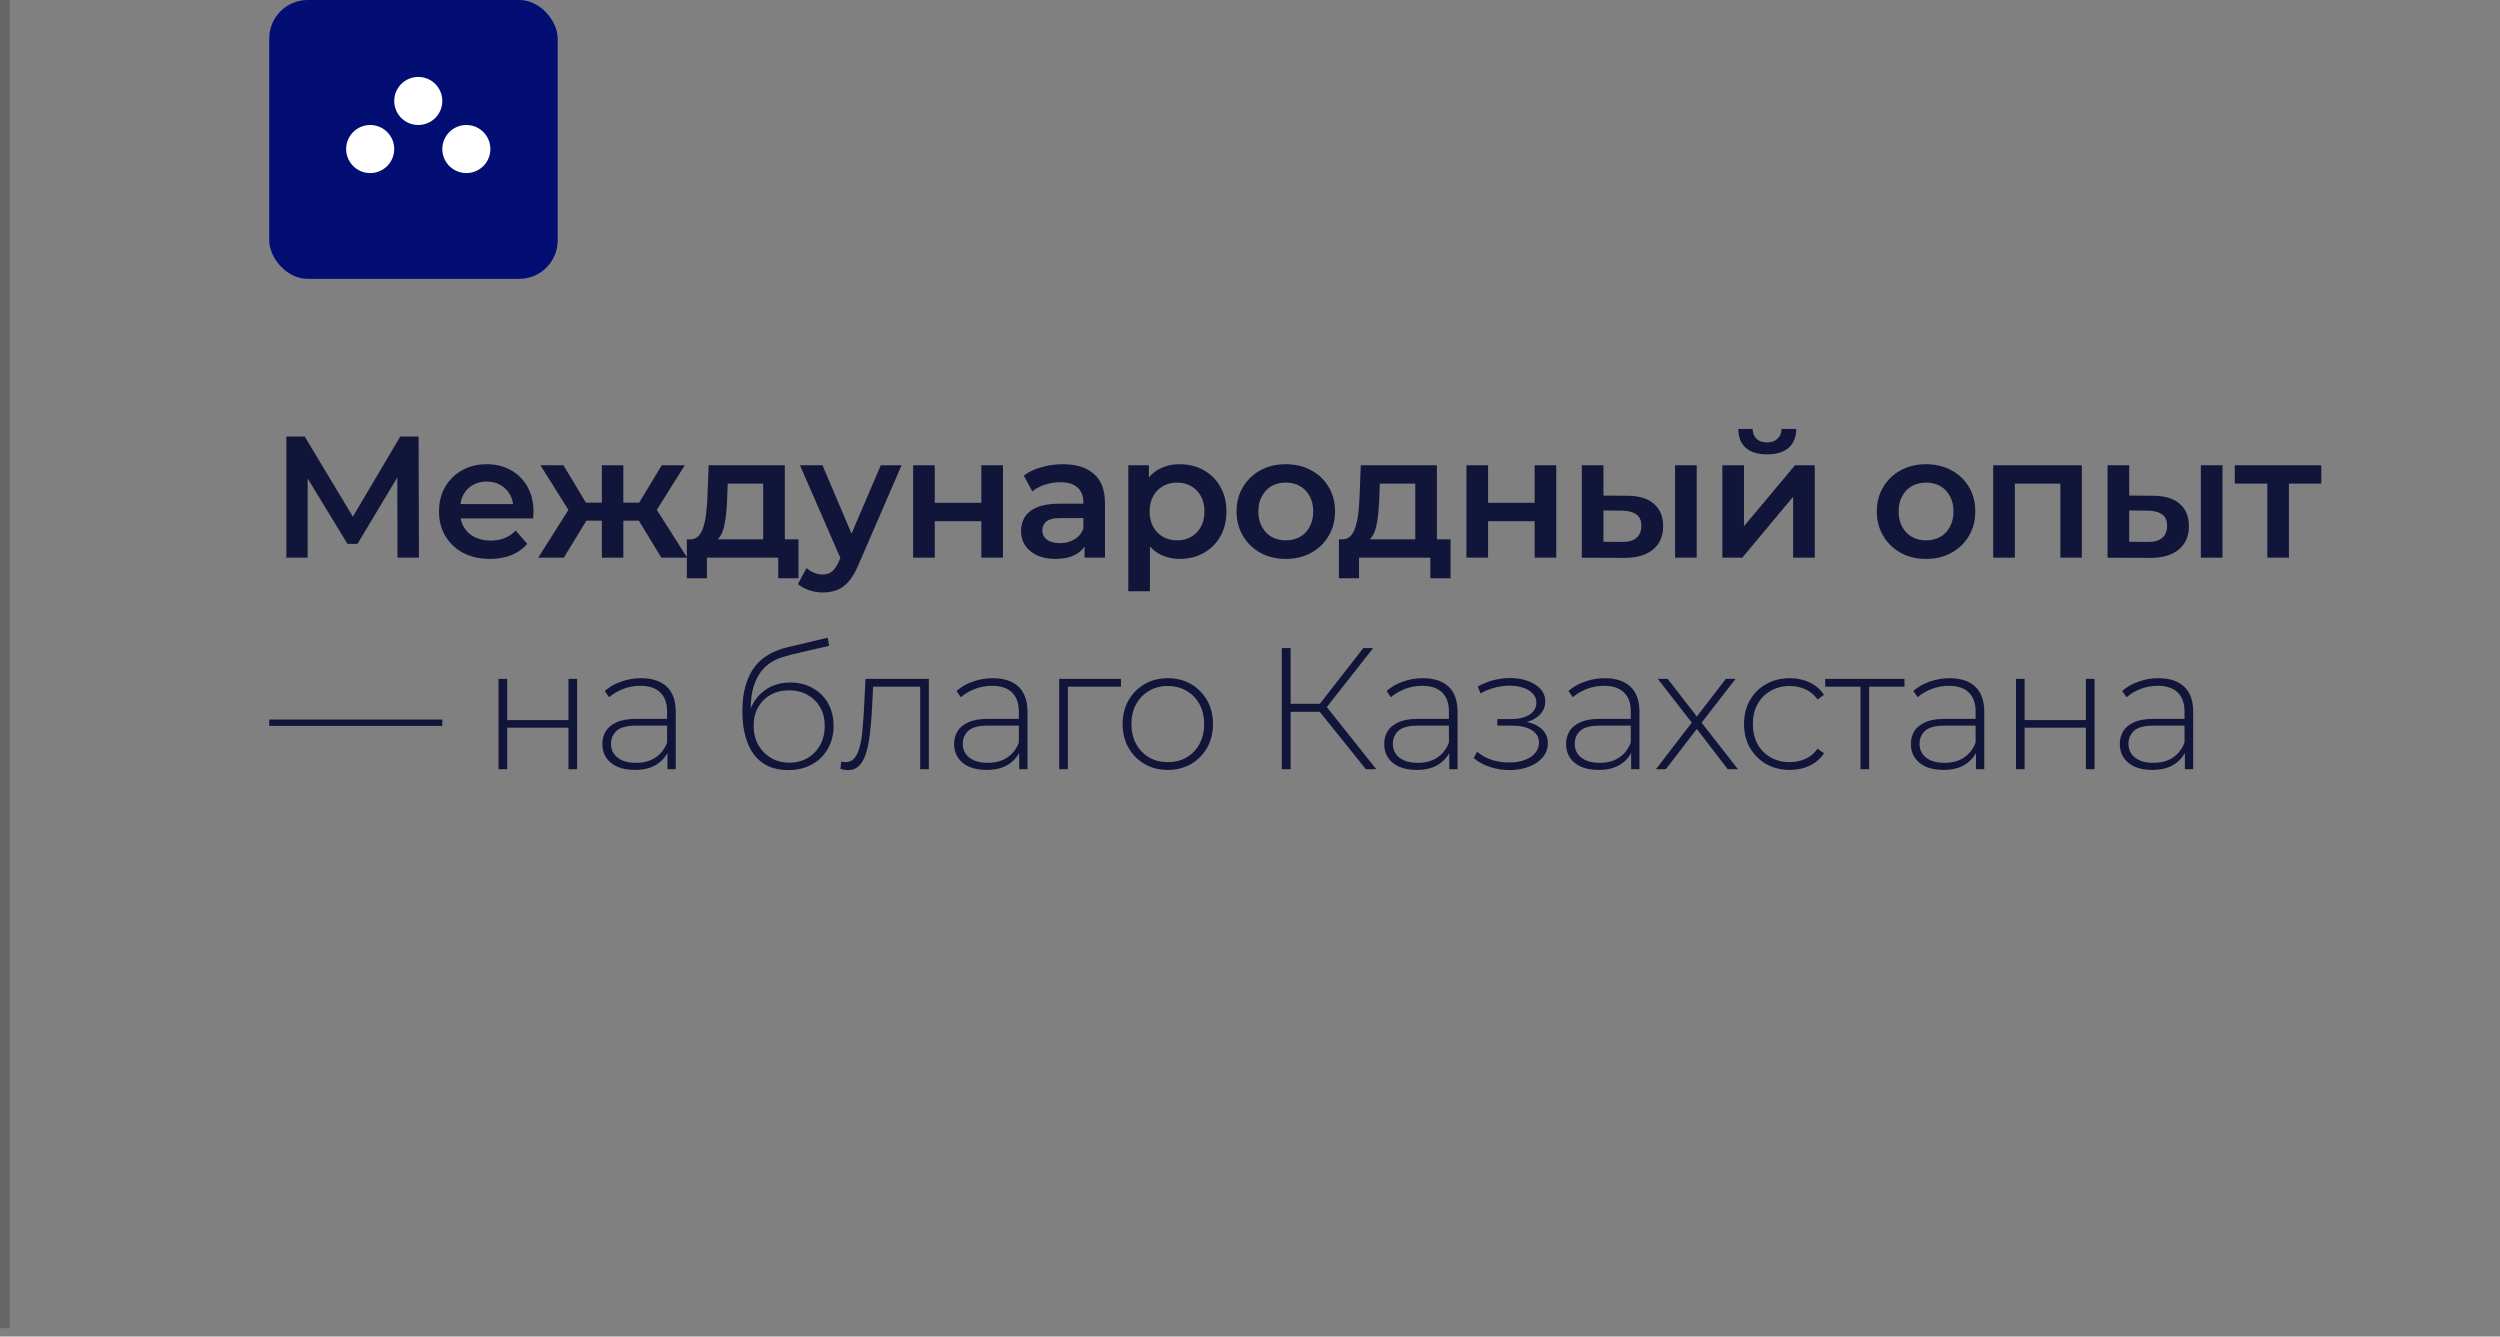 <?xml version="1.0" encoding="UTF-8"?> <svg xmlns="http://www.w3.org/2000/svg" width="260" height="139" viewBox="0 0 260 139" fill="none"><rect x="0" y="0" width="260" height="139" fill="#808080" stroke="none"/><line x1="0.5" y1="138.131" x2="0.5" y2="0.001" stroke="black" stroke-opacity="0.2"></line><rect x="28" width="30" height="29" rx="4" fill="#020E74"></rect><circle cx="38.5" cy="15.5" r="2.5" fill="white"></circle><path d="M46 10.5C46 11.881 44.881 13 43.5 13C42.119 13 41 11.881 41 10.5C41 9.119 42.119 8 43.5 8C44.881 8 46 9.119 46 10.5Z" fill="white"></path><path d="M51 15.5C51 16.881 49.881 18 48.5 18C47.119 18 46 16.881 46 15.5C46 14.119 47.119 13 48.5 13C49.881 13 51 14.119 51 15.5Z" fill="white"></path><path d="M29.782 58V45.4H31.69L37.216 54.598H36.19L41.626 45.4H43.534L43.57 58H41.338L41.32 48.874H41.788L37.18 56.56H36.136L31.456 48.874H31.996V58H29.782ZM50.966 58.126C49.898 58.126 48.962 57.916 48.158 57.496C47.366 57.064 46.748 56.476 46.304 55.732C45.872 54.988 45.656 54.142 45.656 53.194C45.656 52.234 45.866 51.388 46.286 50.656C46.718 49.912 47.306 49.33 48.05 48.91C48.806 48.49 49.664 48.28 50.624 48.28C51.56 48.28 52.394 48.484 53.126 48.892C53.858 49.3 54.434 49.876 54.854 50.62C55.274 51.364 55.484 52.24 55.484 53.248C55.484 53.344 55.478 53.452 55.466 53.572C55.466 53.692 55.46 53.806 55.448 53.914H47.438V52.42H54.26L53.378 52.888C53.39 52.336 53.276 51.85 53.036 51.43C52.796 51.01 52.466 50.68 52.046 50.44C51.638 50.2 51.164 50.08 50.624 50.08C50.072 50.08 49.586 50.2 49.166 50.44C48.758 50.68 48.434 51.016 48.194 51.448C47.966 51.868 47.852 52.366 47.852 52.942V53.302C47.852 53.878 47.984 54.388 48.248 54.832C48.512 55.276 48.884 55.618 49.364 55.858C49.844 56.098 50.396 56.218 51.02 56.218C51.56 56.218 52.046 56.134 52.478 55.966C52.91 55.798 53.294 55.534 53.63 55.174L54.836 56.56C54.404 57.064 53.858 57.454 53.198 57.73C52.55 57.994 51.806 58.126 50.966 58.126ZM68.787 58L65.979 53.392L67.815 52.258L71.469 58H68.787ZM64.161 54.148V52.276H67.383V54.148H64.161ZM68.031 53.464L65.907 53.212L68.823 48.388H71.217L68.031 53.464ZM58.635 58H55.971L59.607 52.258L61.443 53.392L58.635 58ZM64.827 58H62.595V48.388H64.827V58ZM63.261 54.148H60.057V52.276H63.261V54.148ZM59.391 53.464L56.205 48.388H58.599L61.497 53.212L59.391 53.464ZM79.37 56.956V50.296H75.68L75.626 51.844C75.602 52.396 75.566 52.93 75.518 53.446C75.47 53.95 75.392 54.418 75.284 54.85C75.176 55.27 75.02 55.618 74.816 55.894C74.612 56.17 74.342 56.35 74.006 56.434L71.774 56.092C72.134 56.092 72.422 55.978 72.638 55.75C72.866 55.51 73.04 55.186 73.16 54.778C73.292 54.358 73.388 53.884 73.448 53.356C73.508 52.816 73.55 52.258 73.574 51.682L73.7 48.388H81.62V56.956H79.37ZM71.432 60.142V56.092H83.042V60.142H80.936V58H73.52V60.142H71.432ZM85.555 61.618C85.087 61.618 84.619 61.54 84.151 61.384C83.683 61.228 83.293 61.012 82.981 60.736L83.881 59.08C84.109 59.284 84.367 59.446 84.655 59.566C84.943 59.686 85.237 59.746 85.537 59.746C85.945 59.746 86.275 59.644 86.527 59.44C86.779 59.236 87.013 58.894 87.229 58.414L87.787 57.154L87.967 56.884L91.603 48.388H93.763L89.263 58.774C88.963 59.494 88.627 60.064 88.255 60.484C87.895 60.904 87.487 61.198 87.031 61.366C86.587 61.534 86.095 61.618 85.555 61.618ZM87.535 58.342L83.197 48.388H85.537L89.065 56.686L87.535 58.342ZM94.966 58V48.388H97.216V52.294H102.058V48.388H104.308V58H102.058V54.202H97.216V58H94.966ZM112.795 58V56.056L112.669 55.642V52.24C112.669 51.58 112.471 51.07 112.075 50.71C111.679 50.338 111.079 50.152 110.275 50.152C109.735 50.152 109.201 50.236 108.673 50.404C108.157 50.572 107.719 50.806 107.359 51.106L106.477 49.468C106.993 49.072 107.605 48.778 108.313 48.586C109.033 48.382 109.777 48.28 110.545 48.28C111.937 48.28 113.011 48.616 113.767 49.288C114.535 49.948 114.919 50.974 114.919 52.366V58H112.795ZM109.771 58.126C109.051 58.126 108.421 58.006 107.881 57.766C107.341 57.514 106.921 57.172 106.621 56.74C106.333 56.296 106.189 55.798 106.189 55.246C106.189 54.706 106.315 54.22 106.567 53.788C106.831 53.356 107.257 53.014 107.845 52.762C108.433 52.51 109.213 52.384 110.185 52.384H112.975V53.878H110.347C109.579 53.878 109.063 54.004 108.799 54.256C108.535 54.496 108.403 54.796 108.403 55.156C108.403 55.564 108.565 55.888 108.889 56.128C109.213 56.368 109.663 56.488 110.239 56.488C110.791 56.488 111.283 56.362 111.715 56.11C112.159 55.858 112.477 55.486 112.669 54.994L113.047 56.344C112.831 56.908 112.441 57.346 111.877 57.658C111.325 57.97 110.623 58.126 109.771 58.126ZM122.672 58.126C121.892 58.126 121.178 57.946 120.53 57.586C119.894 57.226 119.384 56.686 119 55.966C118.628 55.234 118.442 54.31 118.442 53.194C118.442 52.066 118.622 51.142 118.982 50.422C119.354 49.702 119.858 49.168 120.494 48.82C121.13 48.46 121.856 48.28 122.672 48.28C123.62 48.28 124.454 48.484 125.174 48.892C125.906 49.3 126.482 49.87 126.902 50.602C127.334 51.334 127.55 52.198 127.55 53.194C127.55 54.19 127.334 55.06 126.902 55.804C126.482 56.536 125.906 57.106 125.174 57.514C124.454 57.922 123.62 58.126 122.672 58.126ZM117.344 61.492V48.388H119.486V50.656L119.414 53.212L119.594 55.768V61.492H117.344ZM122.42 56.2C122.96 56.2 123.44 56.08 123.86 55.84C124.292 55.6 124.634 55.252 124.886 54.796C125.138 54.34 125.264 53.806 125.264 53.194C125.264 52.57 125.138 52.036 124.886 51.592C124.634 51.136 124.292 50.788 123.86 50.548C123.44 50.308 122.96 50.188 122.42 50.188C121.88 50.188 121.394 50.308 120.962 50.548C120.53 50.788 120.188 51.136 119.936 51.592C119.684 52.036 119.558 52.57 119.558 53.194C119.558 53.806 119.684 54.34 119.936 54.796C120.188 55.252 120.53 55.6 120.962 55.84C121.394 56.08 121.88 56.2 122.42 56.2ZM133.713 58.126C132.729 58.126 131.853 57.916 131.085 57.496C130.317 57.064 129.711 56.476 129.267 55.732C128.823 54.988 128.601 54.142 128.601 53.194C128.601 52.234 128.823 51.388 129.267 50.656C129.711 49.912 130.317 49.33 131.085 48.91C131.853 48.49 132.729 48.28 133.713 48.28C134.709 48.28 135.591 48.49 136.359 48.91C137.139 49.33 137.745 49.906 138.177 50.638C138.621 51.37 138.843 52.222 138.843 53.194C138.843 54.142 138.621 54.988 138.177 55.732C137.745 56.476 137.139 57.064 136.359 57.496C135.591 57.916 134.709 58.126 133.713 58.126ZM133.713 56.2C134.265 56.2 134.757 56.08 135.189 55.84C135.621 55.6 135.957 55.252 136.197 54.796C136.449 54.34 136.575 53.806 136.575 53.194C136.575 52.57 136.449 52.036 136.197 51.592C135.957 51.136 135.621 50.788 135.189 50.548C134.757 50.308 134.271 50.188 133.731 50.188C133.179 50.188 132.687 50.308 132.255 50.548C131.835 50.788 131.499 51.136 131.247 51.592C130.995 52.036 130.869 52.57 130.869 53.194C130.869 53.806 130.995 54.34 131.247 54.796C131.499 55.252 131.835 55.6 132.255 55.84C132.687 56.08 133.173 56.2 133.713 56.2ZM147.188 56.956V50.296H143.498L143.444 51.844C143.42 52.396 143.384 52.93 143.336 53.446C143.288 53.95 143.21 54.418 143.102 54.85C142.994 55.27 142.838 55.618 142.634 55.894C142.43 56.17 142.16 56.35 141.824 56.434L139.592 56.092C139.952 56.092 140.24 55.978 140.456 55.75C140.684 55.51 140.858 55.186 140.978 54.778C141.11 54.358 141.206 53.884 141.266 53.356C141.326 52.816 141.368 52.258 141.392 51.682L141.518 48.388H149.438V56.956H147.188ZM139.25 60.142V56.092H150.86V60.142H148.754V58H141.338V60.142H139.25ZM152.51 58V48.388H154.76V52.294H159.602V48.388H161.852V58H159.602V54.202H154.76V58H152.51ZM174.209 58V48.388H176.459V58H174.209ZM169.187 51.556C170.423 51.556 171.359 51.832 171.995 52.384C172.643 52.936 172.967 53.716 172.967 54.724C172.967 55.768 172.607 56.584 171.887 57.172C171.179 57.748 170.171 58.03 168.863 58.018L164.507 58V48.388H166.757V51.538L169.187 51.556ZM168.665 56.362C169.325 56.374 169.829 56.236 170.177 55.948C170.525 55.66 170.699 55.24 170.699 54.688C170.699 54.136 170.525 53.74 170.177 53.5C169.841 53.248 169.337 53.116 168.665 53.104L166.757 53.086V56.344L168.665 56.362ZM179.124 58V48.388H181.374V54.724L186.684 48.388H188.736V58H186.486V51.664L181.194 58H179.124ZM183.786 47.254C182.826 47.254 182.088 47.032 181.572 46.588C181.056 46.132 180.792 45.472 180.78 44.608H182.274C182.286 45.04 182.418 45.382 182.67 45.634C182.934 45.886 183.3 46.012 183.768 46.012C184.224 46.012 184.584 45.886 184.848 45.634C185.124 45.382 185.268 45.04 185.28 44.608H186.81C186.798 45.472 186.528 46.132 186 46.588C185.484 47.032 184.746 47.254 183.786 47.254ZM200.301 58.126C199.317 58.126 198.441 57.916 197.673 57.496C196.905 57.064 196.299 56.476 195.855 55.732C195.411 54.988 195.189 54.142 195.189 53.194C195.189 52.234 195.411 51.388 195.855 50.656C196.299 49.912 196.905 49.33 197.673 48.91C198.441 48.49 199.317 48.28 200.301 48.28C201.297 48.28 202.179 48.49 202.947 48.91C203.727 49.33 204.333 49.906 204.765 50.638C205.209 51.37 205.431 52.222 205.431 53.194C205.431 54.142 205.209 54.988 204.765 55.732C204.333 56.476 203.727 57.064 202.947 57.496C202.179 57.916 201.297 58.126 200.301 58.126ZM200.301 56.2C200.853 56.2 201.345 56.08 201.777 55.84C202.209 55.6 202.545 55.252 202.785 54.796C203.037 54.34 203.163 53.806 203.163 53.194C203.163 52.57 203.037 52.036 202.785 51.592C202.545 51.136 202.209 50.788 201.777 50.548C201.345 50.308 200.859 50.188 200.319 50.188C199.767 50.188 199.275 50.308 198.843 50.548C198.423 50.788 198.087 51.136 197.835 51.592C197.583 52.036 197.457 52.57 197.457 53.194C197.457 53.806 197.583 54.34 197.835 54.796C198.087 55.252 198.423 55.6 198.843 55.84C199.275 56.08 199.761 56.2 200.301 56.2ZM207.294 58V48.388H216.51V58H214.278V49.774L214.8 50.296H209.022L209.544 49.774V58H207.294ZM228.888 58V48.388H231.138V58H228.888ZM223.866 51.556C225.102 51.556 226.038 51.832 226.674 52.384C227.322 52.936 227.646 53.716 227.646 54.724C227.646 55.768 227.286 56.584 226.566 57.172C225.858 57.748 224.85 58.03 223.542 58.018L219.186 58V48.388H221.436V51.538L223.866 51.556ZM223.344 56.362C224.004 56.374 224.508 56.236 224.856 55.948C225.204 55.66 225.378 55.24 225.378 54.688C225.378 54.136 225.204 53.74 224.856 53.5C224.52 53.248 224.016 53.116 223.344 53.104L221.436 53.086V56.344L223.344 56.362ZM235.8 58V49.756L236.322 50.296H232.416V48.388H241.416V50.296H237.528L238.05 49.756V58H235.8ZM28 75.5V74.834H46V75.5H28ZM51.847 80V70.604H52.747V74.888H59.119V70.604H60.019V80H59.119V75.68H52.747V80H51.847ZM69.414 80V77.858L69.378 77.534V74.006C69.378 73.13 69.138 72.464 68.658 72.008C68.19 71.552 67.5 71.324 66.588 71.324C65.94 71.324 65.334 71.438 64.77 71.666C64.218 71.882 63.744 72.164 63.348 72.512L62.898 71.864C63.366 71.444 63.93 71.12 64.59 70.892C65.25 70.652 65.94 70.532 66.66 70.532C67.824 70.532 68.718 70.826 69.342 71.414C69.966 72.002 70.278 72.878 70.278 74.042V80H69.414ZM66.03 80.072C65.334 80.072 64.728 79.964 64.212 79.748C63.708 79.52 63.318 79.202 63.042 78.794C62.778 78.386 62.646 77.918 62.646 77.39C62.646 76.91 62.754 76.478 62.97 76.094C63.198 75.698 63.57 75.38 64.086 75.14C64.602 74.888 65.292 74.762 66.156 74.762H69.612V75.464H66.174C65.202 75.464 64.518 75.644 64.122 76.004C63.738 76.364 63.546 76.814 63.546 77.354C63.546 77.954 63.774 78.434 64.23 78.794C64.686 79.154 65.328 79.334 66.156 79.334C66.948 79.334 67.614 79.154 68.154 78.794C68.706 78.434 69.114 77.912 69.378 77.228L69.63 77.84C69.378 78.524 68.946 79.07 68.334 79.478C67.734 79.874 66.966 80.072 66.03 80.072ZM81.941 80.09C81.185 80.09 80.513 79.958 79.925 79.694C79.349 79.43 78.857 79.04 78.449 78.524C78.053 78.008 77.747 77.372 77.531 76.616C77.315 75.848 77.207 74.966 77.207 73.97C77.207 72.998 77.303 72.164 77.495 71.468C77.687 70.76 77.939 70.166 78.251 69.686C78.575 69.194 78.941 68.792 79.349 68.48C79.757 68.168 80.177 67.922 80.609 67.742C81.053 67.55 81.491 67.406 81.923 67.31L86.081 66.32L86.225 67.166L82.265 68.084C81.989 68.156 81.665 68.252 81.293 68.372C80.933 68.48 80.561 68.654 80.177 68.894C79.805 69.122 79.457 69.446 79.133 69.866C78.821 70.274 78.563 70.802 78.359 71.45C78.167 72.098 78.071 72.902 78.071 73.862C78.071 74.042 78.077 74.186 78.089 74.294C78.101 74.402 78.113 74.522 78.125 74.654C78.149 74.774 78.173 74.954 78.197 75.194L77.783 74.978C77.855 74.186 78.089 73.49 78.485 72.89C78.881 72.29 79.397 71.822 80.033 71.486C80.669 71.15 81.389 70.982 82.193 70.982C83.069 70.982 83.843 71.174 84.515 71.558C85.199 71.93 85.733 72.458 86.117 73.142C86.501 73.814 86.693 74.594 86.693 75.482C86.693 76.37 86.495 77.162 86.099 77.858C85.715 78.554 85.163 79.1 84.443 79.496C83.735 79.892 82.901 80.09 81.941 80.09ZM82.085 79.316C82.805 79.316 83.441 79.154 83.993 78.83C84.557 78.494 84.995 78.038 85.307 77.462C85.619 76.886 85.775 76.232 85.775 75.5C85.775 74.768 85.619 74.126 85.307 73.574C84.995 73.022 84.557 72.59 83.993 72.278C83.441 71.954 82.799 71.792 82.067 71.792C81.347 71.792 80.705 71.948 80.141 72.26C79.589 72.572 79.157 73.004 78.845 73.556C78.533 74.108 78.377 74.75 78.377 75.482C78.377 76.214 78.533 76.868 78.845 77.444C79.169 78.02 79.607 78.476 80.159 78.812C80.723 79.148 81.365 79.316 82.085 79.316ZM87.401 79.964L87.491 79.19C87.563 79.202 87.635 79.22 87.707 79.244C87.791 79.256 87.863 79.262 87.923 79.262C88.331 79.262 88.655 79.112 88.895 78.812C89.135 78.5 89.315 78.086 89.435 77.57C89.567 77.054 89.657 76.472 89.705 75.824C89.765 75.176 89.813 74.516 89.849 73.844L90.011 70.604H96.599V80H95.699V71.126L95.951 71.414H90.587L90.821 71.108L90.677 73.916C90.629 74.732 90.563 75.512 90.479 76.256C90.395 77 90.269 77.66 90.101 78.236C89.933 78.812 89.693 79.268 89.381 79.604C89.069 79.928 88.667 80.09 88.175 80.09C88.055 80.09 87.929 80.078 87.797 80.054C87.677 80.03 87.545 80 87.401 79.964ZM105.995 80V77.858L105.959 77.534V74.006C105.959 73.13 105.719 72.464 105.239 72.008C104.771 71.552 104.081 71.324 103.169 71.324C102.521 71.324 101.915 71.438 101.351 71.666C100.799 71.882 100.325 72.164 99.929 72.512L99.479 71.864C99.947 71.444 100.511 71.12 101.171 70.892C101.831 70.652 102.521 70.532 103.241 70.532C104.405 70.532 105.299 70.826 105.923 71.414C106.547 72.002 106.859 72.878 106.859 74.042V80H105.995ZM102.611 80.072C101.915 80.072 101.309 79.964 100.793 79.748C100.289 79.52 99.899 79.202 99.623 78.794C99.359 78.386 99.227 77.918 99.227 77.39C99.227 76.91 99.335 76.478 99.551 76.094C99.779 75.698 100.151 75.38 100.667 75.14C101.183 74.888 101.873 74.762 102.737 74.762H106.193V75.464H102.755C101.783 75.464 101.099 75.644 100.703 76.004C100.319 76.364 100.127 76.814 100.127 77.354C100.127 77.954 100.355 78.434 100.811 78.794C101.267 79.154 101.909 79.334 102.737 79.334C103.529 79.334 104.195 79.154 104.735 78.794C105.287 78.434 105.695 77.912 105.959 77.228L106.211 77.84C105.959 78.524 105.527 79.07 104.915 79.478C104.315 79.874 103.547 80.072 102.611 80.072ZM110.156 80V70.604H116.582V71.414H110.804L111.056 71.162V80H110.156ZM121.45 80.072C120.55 80.072 119.746 79.868 119.038 79.46C118.342 79.052 117.784 78.488 117.364 77.768C116.956 77.048 116.752 76.226 116.752 75.302C116.752 74.366 116.956 73.544 117.364 72.836C117.784 72.116 118.342 71.552 119.038 71.144C119.746 70.736 120.55 70.532 121.45 70.532C122.35 70.532 123.154 70.736 123.862 71.144C124.57 71.552 125.128 72.116 125.536 72.836C125.944 73.544 126.148 74.366 126.148 75.302C126.148 76.226 125.944 77.048 125.536 77.768C125.128 78.488 124.57 79.052 123.862 79.46C123.154 79.868 122.35 80.072 121.45 80.072ZM121.45 79.262C122.17 79.262 122.818 79.1 123.394 78.776C123.97 78.44 124.42 77.972 124.744 77.372C125.068 76.772 125.23 76.082 125.23 75.302C125.23 74.51 125.068 73.82 124.744 73.232C124.42 72.632 123.97 72.17 123.394 71.846C122.818 71.51 122.17 71.342 121.45 71.342C120.73 71.342 120.082 71.51 119.506 71.846C118.942 72.17 118.492 72.632 118.156 73.232C117.832 73.82 117.67 74.51 117.67 75.302C117.67 76.082 117.832 76.772 118.156 77.372C118.492 77.972 118.942 78.44 119.506 78.776C120.082 79.1 120.73 79.262 121.45 79.262ZM142.054 80L136.96 73.664L137.734 73.214L143.134 80H142.054ZM133.306 80V67.4H134.224V80H133.306ZM133.918 74.024V73.196H137.752V74.024H133.918ZM137.788 73.79L136.942 73.61L141.784 67.4H142.81L137.788 73.79ZM150.724 80V77.858L150.688 77.534V74.006C150.688 73.13 150.448 72.464 149.968 72.008C149.5 71.552 148.81 71.324 147.898 71.324C147.25 71.324 146.644 71.438 146.08 71.666C145.528 71.882 145.054 72.164 144.658 72.512L144.208 71.864C144.676 71.444 145.24 71.12 145.9 70.892C146.56 70.652 147.25 70.532 147.97 70.532C149.134 70.532 150.028 70.826 150.652 71.414C151.276 72.002 151.588 72.878 151.588 74.042V80H150.724ZM147.34 80.072C146.644 80.072 146.038 79.964 145.522 79.748C145.018 79.52 144.628 79.202 144.352 78.794C144.088 78.386 143.956 77.918 143.956 77.39C143.956 76.91 144.064 76.478 144.28 76.094C144.508 75.698 144.88 75.38 145.396 75.14C145.912 74.888 146.602 74.762 147.466 74.762H150.922V75.464H147.484C146.512 75.464 145.828 75.644 145.432 76.004C145.048 76.364 144.856 76.814 144.856 77.354C144.856 77.954 145.084 78.434 145.54 78.794C145.996 79.154 146.638 79.334 147.466 79.334C148.258 79.334 148.924 79.154 149.464 78.794C150.016 78.434 150.424 77.912 150.688 77.228L150.94 77.84C150.688 78.524 150.256 79.07 149.644 79.478C149.044 79.874 148.276 80.072 147.34 80.072ZM156.979 80.09C156.331 80.09 155.677 79.988 155.017 79.784C154.357 79.58 153.775 79.268 153.271 78.848L153.613 78.182C154.069 78.566 154.597 78.854 155.197 79.046C155.797 79.226 156.397 79.31 156.997 79.298C157.609 79.298 158.143 79.208 158.599 79.028C159.067 78.848 159.427 78.602 159.679 78.29C159.931 77.978 160.057 77.63 160.057 77.246C160.057 76.682 159.805 76.244 159.301 75.932C158.797 75.62 158.107 75.464 157.231 75.464H155.719V74.78H157.195C157.699 74.78 158.143 74.714 158.527 74.582C158.923 74.45 159.229 74.258 159.445 74.006C159.673 73.742 159.787 73.436 159.787 73.088C159.787 72.704 159.655 72.38 159.391 72.116C159.139 71.84 158.791 71.636 158.347 71.504C157.915 71.372 157.429 71.306 156.889 71.306C156.421 71.318 155.935 71.39 155.431 71.522C154.939 71.654 154.453 71.852 153.973 72.116L153.685 71.396C154.213 71.108 154.747 70.892 155.287 70.748C155.827 70.604 156.373 70.526 156.925 70.514C157.621 70.502 158.257 70.598 158.833 70.802C159.409 70.994 159.865 71.276 160.201 71.648C160.537 72.008 160.705 72.446 160.705 72.962C160.705 73.43 160.561 73.838 160.273 74.186C159.997 74.522 159.613 74.786 159.121 74.978C158.641 75.17 158.101 75.266 157.501 75.266L157.573 74.978C158.653 74.978 159.487 75.188 160.075 75.608C160.675 76.028 160.975 76.592 160.975 77.3C160.975 77.864 160.795 78.356 160.435 78.776C160.075 79.196 159.589 79.52 158.977 79.748C158.377 79.976 157.711 80.09 156.979 80.09ZM169.639 80V77.858L169.603 77.534V74.006C169.603 73.13 169.363 72.464 168.883 72.008C168.415 71.552 167.725 71.324 166.813 71.324C166.165 71.324 165.559 71.438 164.995 71.666C164.443 71.882 163.969 72.164 163.573 72.512L163.123 71.864C163.591 71.444 164.155 71.12 164.815 70.892C165.475 70.652 166.165 70.532 166.885 70.532C168.049 70.532 168.943 70.826 169.567 71.414C170.191 72.002 170.503 72.878 170.503 74.042V80H169.639ZM166.255 80.072C165.559 80.072 164.953 79.964 164.437 79.748C163.933 79.52 163.543 79.202 163.267 78.794C163.003 78.386 162.871 77.918 162.871 77.39C162.871 76.91 162.979 76.478 163.195 76.094C163.423 75.698 163.795 75.38 164.311 75.14C164.827 74.888 165.517 74.762 166.381 74.762H169.837V75.464H166.399C165.427 75.464 164.743 75.644 164.347 76.004C163.963 76.364 163.771 76.814 163.771 77.354C163.771 77.954 163.999 78.434 164.455 78.794C164.911 79.154 165.553 79.334 166.381 79.334C167.173 79.334 167.839 79.154 168.379 78.794C168.931 78.434 169.339 77.912 169.603 77.228L169.855 77.84C169.603 78.524 169.171 79.07 168.559 79.478C167.959 79.874 167.191 80.072 166.255 80.072ZM172.216 80L176.122 74.924L176.104 75.356L172.414 70.604H173.44L176.662 74.762H176.284L179.488 70.604H180.496L176.77 75.41L176.788 74.924L180.748 80H179.686L176.284 75.572L176.626 75.608L173.242 80H172.216ZM186.132 80.072C185.22 80.072 184.404 79.868 183.684 79.46C182.976 79.052 182.412 78.488 181.992 77.768C181.584 77.048 181.38 76.226 181.38 75.302C181.38 74.366 181.584 73.538 181.992 72.818C182.412 72.098 182.976 71.54 183.684 71.144C184.404 70.736 185.22 70.532 186.132 70.532C186.888 70.532 187.572 70.676 188.184 70.964C188.808 71.252 189.312 71.684 189.696 72.26L189.03 72.746C188.694 72.266 188.274 71.912 187.77 71.684C187.266 71.456 186.72 71.342 186.132 71.342C185.4 71.342 184.74 71.51 184.152 71.846C183.576 72.17 183.12 72.632 182.784 73.232C182.46 73.82 182.298 74.51 182.298 75.302C182.298 76.094 182.46 76.79 182.784 77.39C183.12 77.978 183.576 78.44 184.152 78.776C184.74 79.1 185.4 79.262 186.132 79.262C186.72 79.262 187.266 79.148 187.77 78.92C188.274 78.692 188.694 78.338 189.03 77.858L189.696 78.344C189.312 78.92 188.808 79.352 188.184 79.64C187.572 79.928 186.888 80.072 186.132 80.072ZM193.493 80V71.144L193.745 71.414H189.821V70.604H198.065V71.414H194.141L194.393 71.144V80H193.493ZM205.5 80V77.858L205.464 77.534V74.006C205.464 73.13 205.224 72.464 204.744 72.008C204.276 71.552 203.586 71.324 202.674 71.324C202.026 71.324 201.42 71.438 200.856 71.666C200.304 71.882 199.83 72.164 199.434 72.512L198.984 71.864C199.452 71.444 200.016 71.12 200.676 70.892C201.336 70.652 202.026 70.532 202.746 70.532C203.91 70.532 204.804 70.826 205.428 71.414C206.052 72.002 206.364 72.878 206.364 74.042V80H205.5ZM202.116 80.072C201.42 80.072 200.814 79.964 200.298 79.748C199.794 79.52 199.404 79.202 199.128 78.794C198.864 78.386 198.732 77.918 198.732 77.39C198.732 76.91 198.84 76.478 199.056 76.094C199.284 75.698 199.656 75.38 200.172 75.14C200.688 74.888 201.378 74.762 202.242 74.762H205.698V75.464H202.26C201.288 75.464 200.604 75.644 200.208 76.004C199.824 76.364 199.632 76.814 199.632 77.354C199.632 77.954 199.86 78.434 200.316 78.794C200.772 79.154 201.414 79.334 202.242 79.334C203.034 79.334 203.7 79.154 204.24 78.794C204.792 78.434 205.2 77.912 205.464 77.228L205.716 77.84C205.464 78.524 205.032 79.07 204.42 79.478C203.82 79.874 203.052 80.072 202.116 80.072ZM209.661 80V70.604H210.561V74.888H216.933V70.604H217.833V80H216.933V75.68H210.561V80H209.661ZM227.227 80V77.858L227.191 77.534V74.006C227.191 73.13 226.951 72.464 226.471 72.008C226.003 71.552 225.313 71.324 224.401 71.324C223.753 71.324 223.147 71.438 222.583 71.666C222.031 71.882 221.557 72.164 221.161 72.512L220.711 71.864C221.179 71.444 221.743 71.12 222.403 70.892C223.063 70.652 223.753 70.532 224.473 70.532C225.637 70.532 226.531 70.826 227.155 71.414C227.779 72.002 228.091 72.878 228.091 74.042V80H227.227ZM223.843 80.072C223.147 80.072 222.541 79.964 222.025 79.748C221.521 79.52 221.131 79.202 220.855 78.794C220.591 78.386 220.459 77.918 220.459 77.39C220.459 76.91 220.567 76.478 220.783 76.094C221.011 75.698 221.383 75.38 221.899 75.14C222.415 74.888 223.105 74.762 223.969 74.762H227.425V75.464H223.987C223.015 75.464 222.331 75.644 221.935 76.004C221.551 76.364 221.359 76.814 221.359 77.354C221.359 77.954 221.587 78.434 222.043 78.794C222.499 79.154 223.141 79.334 223.969 79.334C224.761 79.334 225.427 79.154 225.967 78.794C226.519 78.434 226.927 77.912 227.191 77.228L227.443 77.84C227.191 78.524 226.759 79.07 226.147 79.478C225.547 79.874 224.779 80.072 223.843 80.072Z" fill="#111539"></path></svg> 